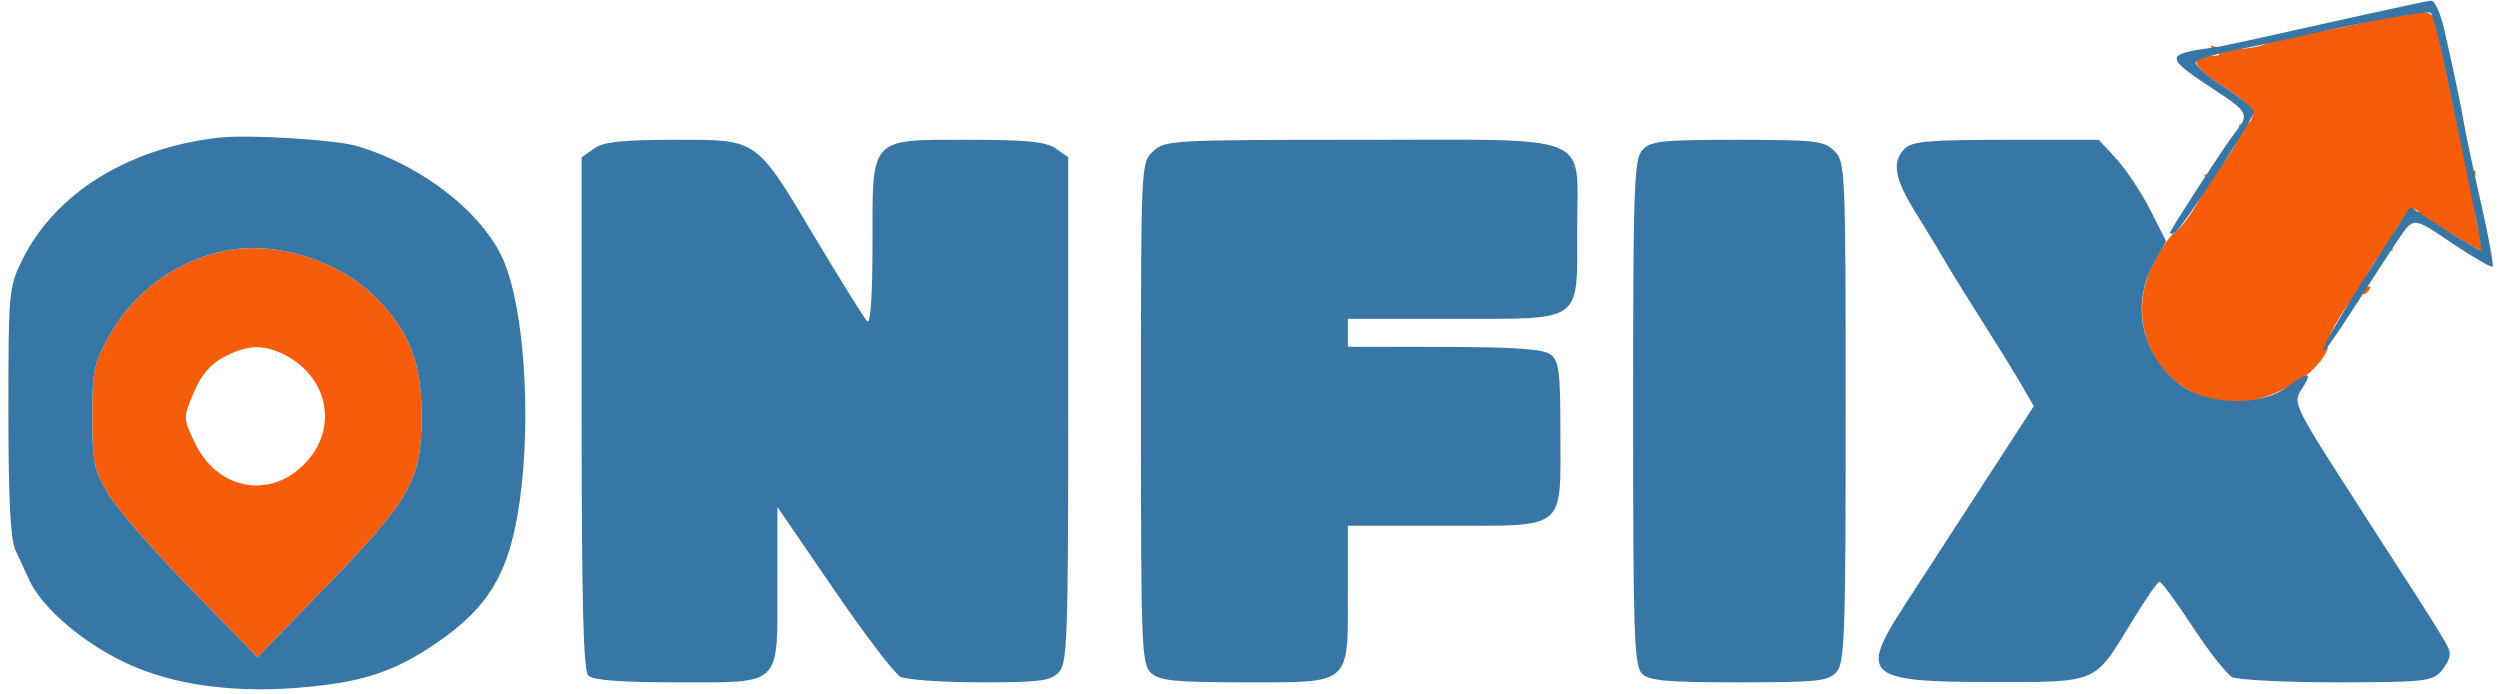 <svg xmlns="http://www.w3.org/2000/svg" width="447" height="124" viewBox="0 0 447 124" version="1.1"><path d="M 421.500 4.285 C 416.550 5.432, 410.612 6.389, 408.305 6.411 C 405.998 6.432, 404.617 6.763, 405.236 7.146 C 406.839 8.137, 399.642 9.322, 396.837 8.529 C 395.027 8.018, 394.838 8.106, 396 8.919 C 397.244 9.790, 397.126 9.972, 395.309 9.985 C 391.180 10.014, 391.946 11.904, 397.539 15.482 C 401.423 17.966, 403.020 19.587, 402.758 20.781 C 402.551 21.726, 401.812 22.376, 401.116 22.225 C 400.421 22.074, 400.127 22.396, 400.463 22.940 C 401.317 24.322, 395.988 32.111, 394.723 31.329 C 394.109 30.950, 393.995 31.183, 394.441 31.904 C 395.163 33.072, 390.887 40.292, 388.584 41.793 C 387.988 42.182, 386.488 44.361, 385.250 46.636 C 379.260 57.648, 385.739 70.596, 397.821 71.757 C 402.389 72.196, 406.396 71.027, 411.485 67.770 C 413.950 66.192, 416.577 62.786, 416.208 61.647 C 415.758 60.259, 421.033 51.903, 421.987 52.492 C 422.468 52.789, 423.187 52.506, 423.585 51.862 C 424.037 51.131, 423.876 50.959, 423.155 51.405 C 421.510 52.421, 421.710 51.605, 424.098 47.559 C 425.252 45.603, 426.671 44.297, 427.252 44.656 C 427.874 45.040, 428.014 44.831, 427.591 44.148 C 426.709 42.720, 430.787 36.750, 432.093 37.557 C 432.610 37.877, 432.731 38.627, 432.362 39.224 C 431.976 39.848, 432.153 40.023, 432.781 39.635 C 433.380 39.265, 436.005 40.315, 438.613 41.970 C 441.222 43.624, 443.476 44.858, 443.622 44.712 C 443.768 44.565, 443.432 42.433, 442.876 39.973 C 442.319 37.513, 442.119 34.150, 442.430 32.500 C 442.764 30.736, 442.654 30.032, 442.164 30.791 C 441.646 31.594, 440.297 27.063, 438.591 18.791 C 437.084 11.481, 435.629 4.713, 435.358 3.750 C 434.744 1.569, 432.919 1.639, 421.500 4.285 M 40 44.890 C 31.295 46.739, 23.813 52.297, 19.466 60.144 C 16.794 64.969, 16.500 66.393, 16.500 74.500 C 16.500 82.552, 16.794 84.001, 19.295 88.254 C 20.832 90.869, 27.477 98.519, 34.063 105.254 L 46.037 117.500 58.405 104.758 C 73.385 89.324, 75.365 85.797, 75.388 74.500 C 75.407 64.993, 73.187 59.187, 67.270 53.270 C 60.433 46.433, 49.115 42.955, 40 44.890 M 39.984 63.863 C 37.568 65.155, 35.921 67.113, 34.609 70.256 C 32.727 74.767, 32.728 74.806, 34.903 79.300 C 39.047 87.861, 48.838 89.365, 54.969 82.383 C 60.421 76.173, 58.563 67.411, 50.961 63.480 C 47.154 61.511, 44.190 61.614, 39.984 63.863" stroke="none" fill="#f65c09" fill-rule="evenodd"/><path d="M 423 2.573 C 401.492 7.376, 397.464 8.253, 396 8.454 C 386.872 9.708, 386.887 10.137, 396.287 16.285 C 401.886 19.946, 402.177 20.550, 399.775 23.500 C 398.201 25.434, 388 41.134, 388 41.623 C 388 41.895, 388.407 41.867, 388.904 41.559 C 390.215 40.749, 403 21.182, 403 19.985 C 403 19.430, 400.479 17.362, 397.397 15.391 C 394.315 13.419, 392.177 11.436, 392.647 10.984 C 393.116 10.532, 396.200 9.632, 399.500 8.985 C 402.800 8.337, 407.075 7.444, 409 6.999 C 421.596 4.089, 434.128 1.794, 434.638 2.305 C 434.969 2.636, 436.115 7.090, 437.184 12.203 C 442.362 36.958, 443.846 44.488, 443.596 44.737 C 443.446 44.887, 440.542 43.211, 437.141 41.013 L 430.958 37.016 424.544 46.932 C 418.146 56.823, 413.878 64.395, 415.770 62.500 C 416.319 61.950, 419.070 57.900, 421.883 53.500 C 424.696 49.100, 427.561 44.669, 428.249 43.654 C 431.682 38.587, 431.134 38.597, 438.411 43.477 C 442.179 46.003, 445.448 47.885, 445.676 47.657 C 445.903 47.430, 444.976 42.352, 443.615 36.372 C 442.255 30.392, 440.917 24.150, 440.642 22.500 C 440.096 19.212, 438.869 13.358, 437.027 5.250 C 436.371 2.362, 435.309 0.051, 434.667 0.114 C 434.025 0.177, 428.775 1.283, 423 2.573 M 39 24.621 C 22.782 26.517, 9.843 34.598, 3.968 46.500 C 1.569 51.360, 1.500 52.120, 1.500 73.597 C 1.500 89.193, 1.868 96.475, 2.750 98.347 C 3.438 99.806, 4.563 102.232, 5.250 103.738 C 7.456 108.569, 14.549 114.708, 22.150 118.364 C 30.859 122.553, 42.095 124.074, 55.062 122.821 C 65.205 121.840, 70.645 119.994, 77.888 115.076 C 87.504 108.546, 91.152 102.335, 92.946 89.436 C 95.020 74.519, 93.712 55.160, 90.053 46.623 C 86.413 38.131, 75.641 29.670, 64 26.159 C 60.049 24.968, 44.314 24, 39 24.621 M 106.223 26.557 L 104 28.113 104 73.857 C 104 108.101, 104.302 119.902, 105.200 120.800 C 106.024 121.624, 110.988 122, 121.045 122 C 139.959 122, 139 122.935, 139 104.493 L 139 90.644 149.036 105.306 C 154.555 113.370, 159.926 120.425, 160.970 120.984 C 162.014 121.543, 168.453 122, 175.279 122 C 186.033 122, 187.911 121.756, 189.345 120.171 C 190.834 118.526, 191 113.804, 191 73.228 L 191 28.113 188.777 26.557 C 187.037 25.338, 183.676 25, 173.277 25 C 155.331 25, 156 24.276, 156 43.700 C 156 52.904, 155.648 58.045, 155.058 57.450 C 154.540 56.928, 150.482 50.425, 146.040 43 C 134.959 24.476, 135.698 25, 120.667 25 C 111.224 25, 107.940 25.354, 106.223 26.557 M 206.189 27.039 C 204 29.078, 204 29.079, 204 73.884 C 204 116.021, 204.109 118.789, 205.829 120.345 C 207.361 121.731, 210.111 122, 222.772 122 C 241.716 122, 241 122.637, 241 105.777 L 241 94 258.345 94 C 280.257 94, 279 95.002, 279 77.532 C 279 66.503, 278.756 64.536, 277.250 63.392 C 275.956 62.410, 271.007 62.055, 258.250 62.032 L 241 62 241 59.500 L 241 57 259.943 57 C 283.310 57, 282 57.963, 282 40.777 C 282 23.532, 285.611 25, 243.189 25 C 209.538 25, 208.304 25.068, 206.189 27.039 M 293.655 26.829 C 292.167 28.474, 292 33.195, 292 73.757 C 292 113.424, 292.189 119.046, 293.571 120.429 C 294.867 121.724, 297.910 122, 310.916 122 C 324.928 122, 326.875 121.796, 328.345 120.171 C 329.833 118.527, 330 113.835, 330 73.671 C 330 30.333, 329.940 28.940, 328 27 C 326.174 25.174, 324.667 25, 310.655 25 C 297.059 25, 295.121 25.208, 293.655 26.829 M 340.571 26.571 C 338.209 28.934, 338.714 31.917, 342.507 38 C 344.394 41.025, 346.848 45.075, 347.961 47 C 349.074 48.925, 351.996 53.650, 354.454 57.500 C 356.912 61.350, 359.985 66.326, 361.284 68.558 L 363.645 72.616 354.275 87.058 C 349.121 95.001, 342.901 104.588, 340.452 108.362 C 332.370 120.817, 333.647 121.933, 356 121.946 C 375.223 121.957, 374.392 122.311, 381.103 111.259 C 383.521 107.276, 385.781 104.013, 386.124 104.009 C 386.467 104.004, 389.126 107.622, 392.033 112.050 C 394.939 116.477, 398.116 120.527, 399.093 121.050 C 400.070 121.572, 408.478 122, 417.779 122 C 432.892 122, 434.866 121.806, 436.345 120.171 C 437.255 119.165, 438 117.800, 438 117.136 C 438 115.694, 438.479 116.481, 422.575 91.806 C 409.954 72.224, 409.891 72.097, 411.556 69.556 C 413.619 66.406, 412.842 66.317, 408.876 69.250 C 404.196 72.710, 394.607 72.463, 389.749 68.758 C 382.869 63.510, 380.953 54.415, 385.152 46.943 L 387.305 43.113 384.402 37.428 C 382.806 34.301, 380.097 30.225, 378.382 28.371 L 375.264 25 358.703 25 C 344.982 25, 341.873 25.269, 340.571 26.571 M 40 44.890 C 31.295 46.739, 23.813 52.297, 19.466 60.144 C 16.794 64.969, 16.500 66.393, 16.500 74.500 C 16.500 82.552, 16.794 84.001, 19.295 88.254 C 20.832 90.869, 27.477 98.519, 34.063 105.254 L 46.037 117.500 58.405 104.758 C 73.385 89.324, 75.365 85.797, 75.388 74.500 C 75.407 64.993, 73.187 59.187, 67.270 53.270 C 60.433 46.433, 49.115 42.955, 40 44.890" stroke="none" fill="#3876a6" fill-rule="evenodd"/></svg>